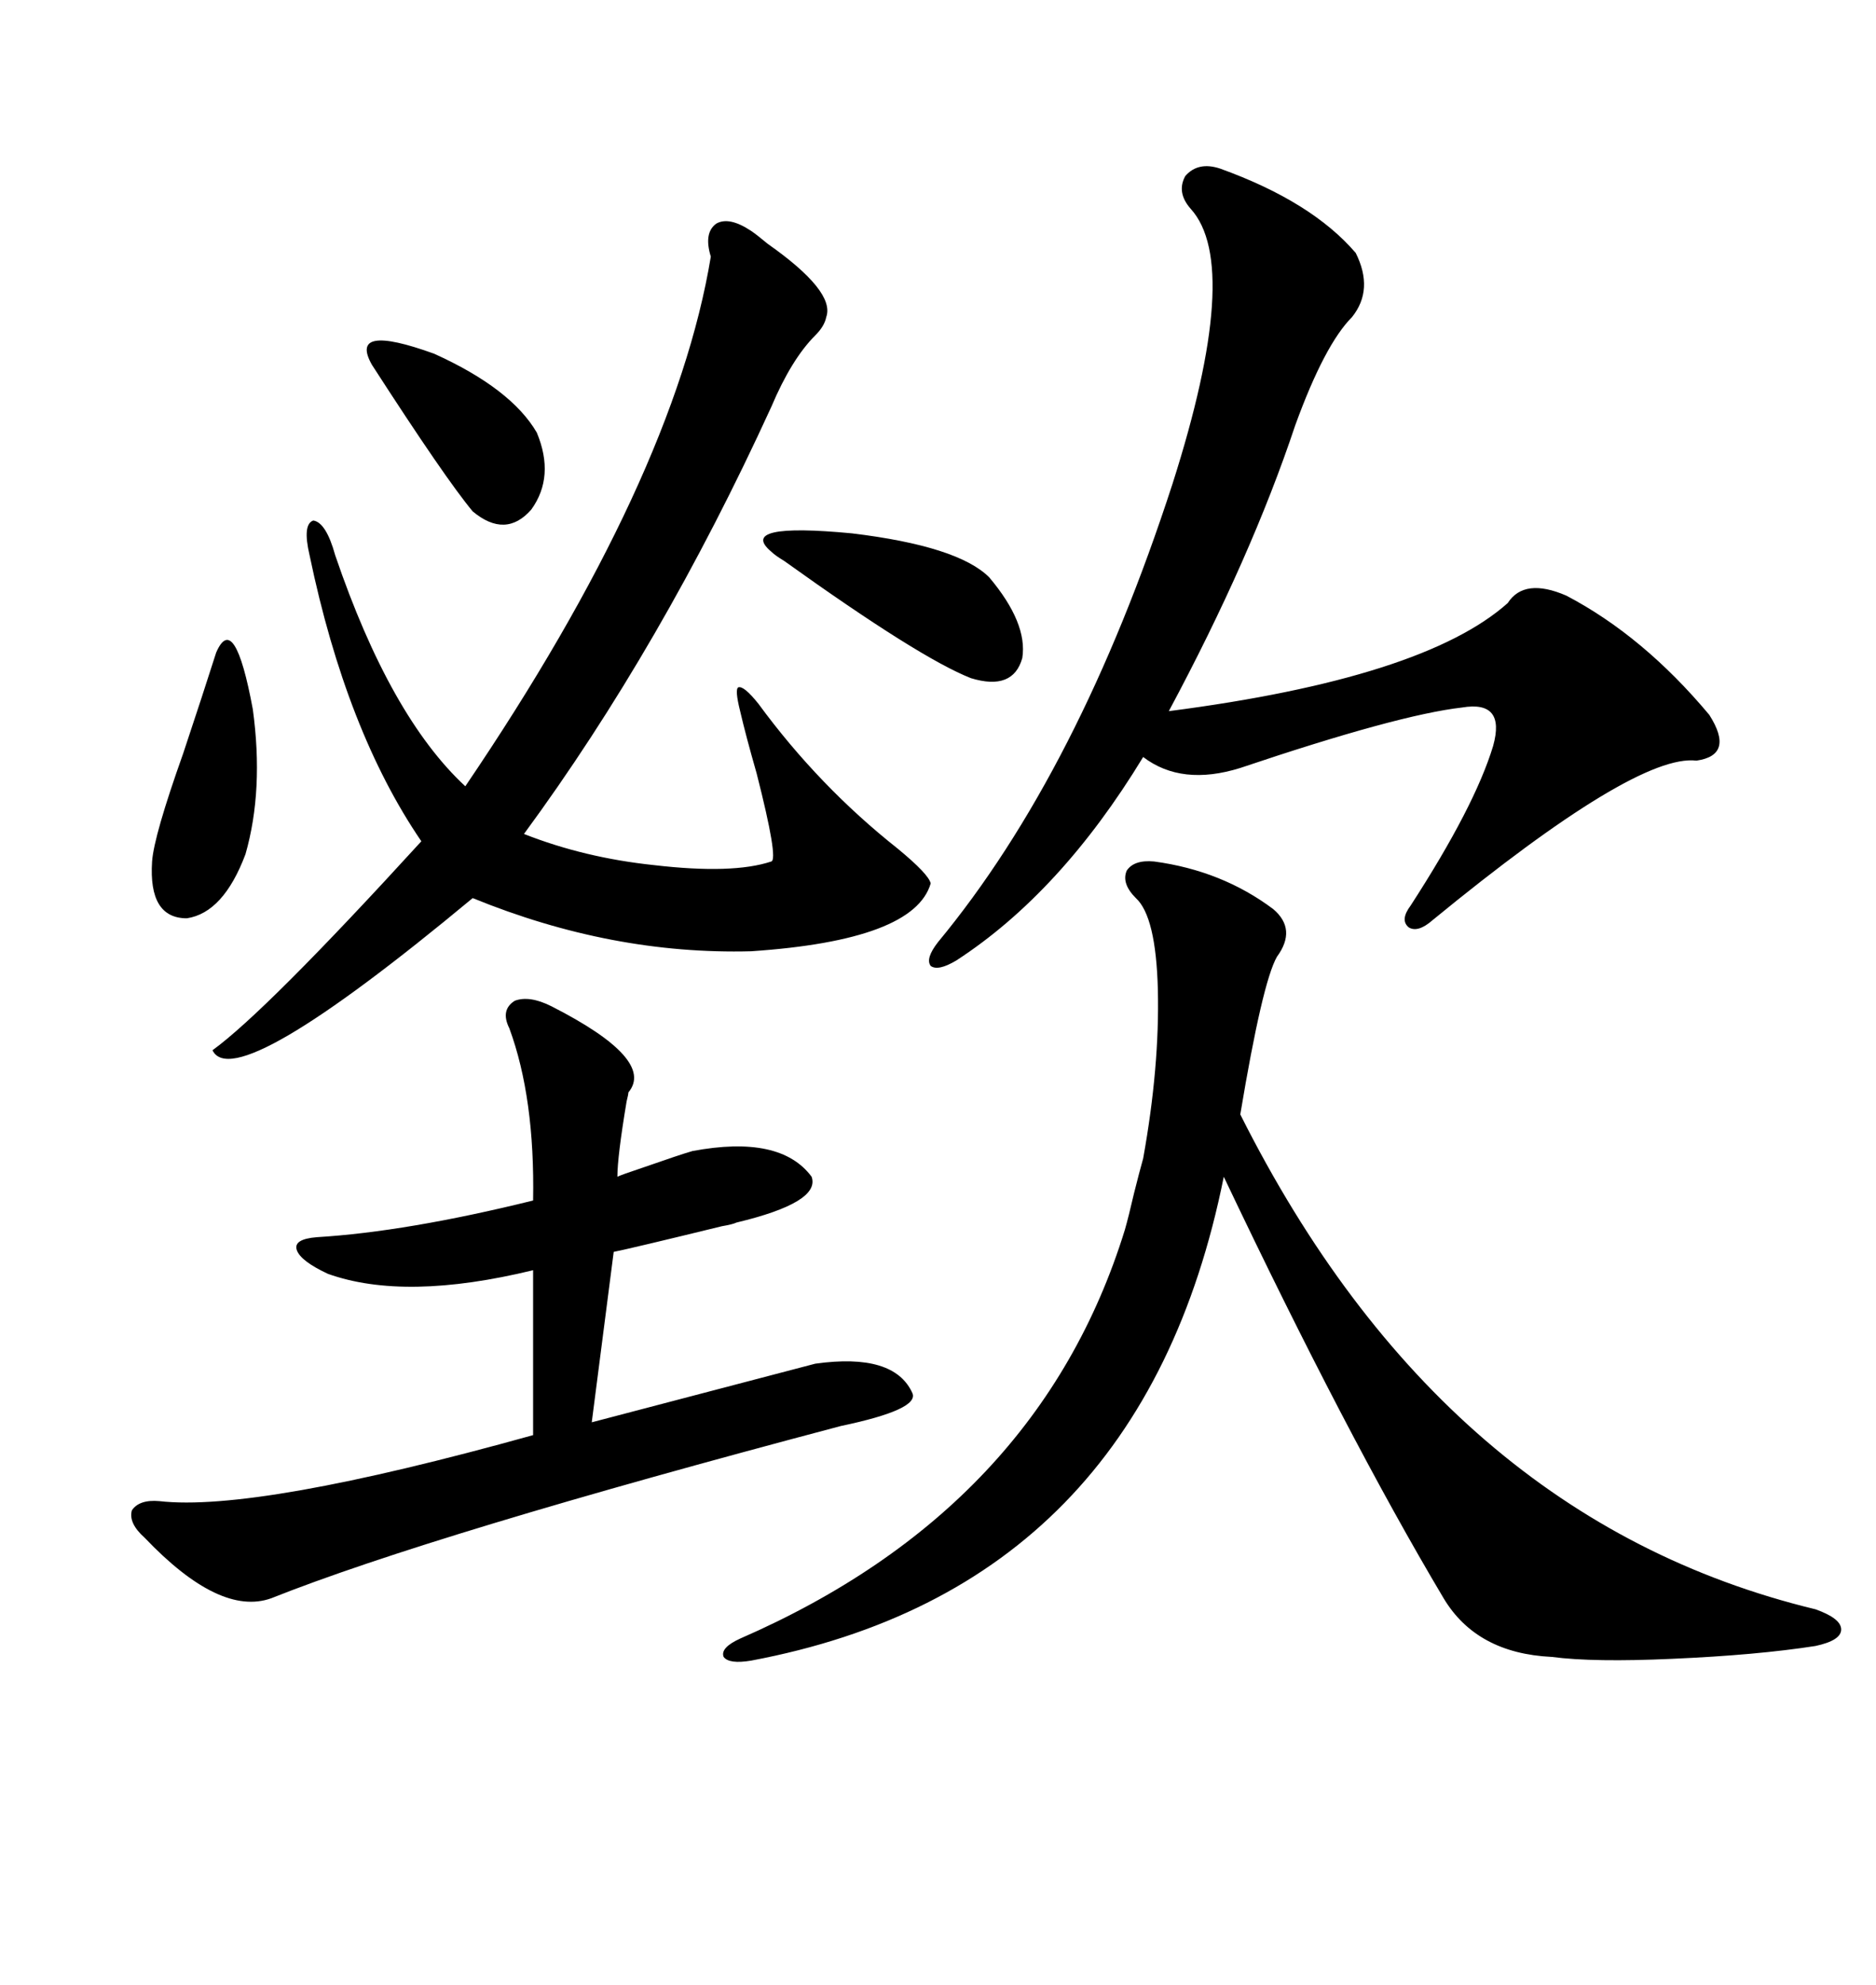 <svg xmlns="http://www.w3.org/2000/svg" xmlns:xlink="http://www.w3.org/1999/xlink" width="300" height="317.285"><path d="M184.57 137.70L184.57 137.70Q195.41 139.16 203.61 145.31L203.61 145.31Q207.42 148.54 204.20 152.93L204.20 152.93Q201.86 157.03 198.34 178.13L198.34 178.13Q230.86 242.87 290.33 257.23L290.33 257.23Q294.43 258.69 294.43 260.45L294.43 260.45Q294.43 262.21 290.33 263.09L290.33 263.09Q280.96 264.55 267.48 265.14L267.48 265.14Q254.88 265.72 248.14 264.84L248.14 264.84Q236.13 264.26 230.86 255.47L230.86 255.47Q215.33 229.39 195.70 188.09L195.70 188.09Q182.52 253.71 120.12 265.43L120.12 265.43Q116.60 266.02 115.72 264.84L115.72 264.84Q115.14 263.38 118.36 261.91L118.36 261.91Q166.11 241.11 179.88 196.58L179.88 196.58Q180.47 194.53 181.35 190.72L181.35 190.72Q182.23 187.21 182.81 185.16L182.81 185.16Q185.45 170.51 185.16 158.20L185.16 158.20Q184.86 146.48 181.64 143.55L181.64 143.55Q179.30 141.21 180.18 139.16L180.18 139.16Q181.35 137.40 184.57 137.70ZM195.12 26.95L195.12 26.95Q209.77 32.23 216.80 40.43L216.80 40.43Q219.73 46.29 216.21 50.68L216.21 50.68Q211.82 55.08 207.13 67.97L207.13 67.97Q200.10 89.06 186.91 113.67L186.91 113.67Q227.64 108.40 241.11 96.39L241.11 96.39Q243.75 92.29 250.49 95.21L250.49 95.21Q262.79 101.66 273.34 114.26L273.34 114.26Q277.44 120.70 271.29 121.58L271.29 121.58Q261.62 120.41 229.10 147.07L229.10 147.07Q226.76 149.12 225.29 148.24L225.29 148.24Q223.83 147.07 225.59 144.73L225.59 144.73Q235.84 128.91 238.77 119.24L238.77 119.24Q240.82 111.91 233.79 113.09L233.79 113.09Q223.54 114.26 198.34 122.75L198.34 122.75Q188.96 125.68 182.81 121.00L182.81 121.00Q169.63 142.68 152.93 153.52L152.93 153.52Q150 155.27 148.83 154.39L148.83 154.39Q147.95 153.22 150 150.59L150 150.59Q172.56 123.34 187.50 77.34L187.50 77.34Q198.63 42.48 190.43 33.40L190.43 33.40Q188.09 30.76 189.55 28.13L189.55 28.13Q191.60 25.78 195.12 26.95ZM120.12 36.91L120.12 36.91Q121.00 37.50 122.75 38.96L122.75 38.96Q133.59 46.58 132.13 50.68L132.13 50.68Q131.84 52.15 130.37 53.61L130.37 53.61Q126.56 57.42 123.34 65.04L123.34 65.04Q105.76 103.42 83.79 133.30L83.79 133.30Q93.46 137.11 104.59 138.28L104.59 138.28Q117.19 139.75 123.34 137.70L123.34 137.70Q124.51 137.40 121.00 123.63L121.00 123.63Q119.24 117.48 118.36 113.67L118.36 113.67Q117.48 110.16 118.07 109.86L118.07 109.86Q118.95 109.57 121.29 112.50L121.29 112.50Q130.96 125.68 143.55 135.64L143.55 135.64Q148.54 139.75 148.83 141.21L148.83 141.21Q146.19 150.29 120.12 152.05L120.12 152.05Q97.85 152.64 75.59 143.55L75.59 143.55Q37.50 175.20 33.98 167.87L33.98 167.87Q42.48 161.72 67.38 134.47L67.38 134.47Q55.37 116.89 49.51 88.77L49.51 88.77Q48.34 83.79 50.10 83.20L50.10 83.20Q52.15 83.50 53.61 88.77L53.61 88.77Q62.40 114.55 74.41 125.68L74.41 125.68Q107.81 76.46 113.67 41.02L113.67 41.02Q112.50 37.21 114.55 35.74L114.55 35.74Q116.60 34.57 120.12 36.91ZM88.18 160.84L88.18 160.84Q104.88 169.34 100.49 174.61L100.49 174.61Q100.49 174.90 100.20 176.07L100.20 176.07Q98.73 184.86 98.73 188.09L98.73 188.09Q99.32 187.79 102.83 186.62L102.83 186.62Q108.69 184.57 110.74 183.98L110.74 183.98Q124.80 181.35 129.79 188.09L129.79 188.09Q131.25 192.19 117.77 195.41L117.77 195.41Q117.19 195.70 115.43 196.00L115.43 196.00Q101.07 199.51 98.14 200.10L98.14 200.10L94.63 227.34Q106.93 224.12 130.37 217.97L130.37 217.97Q142.97 216.21 145.90 222.66L145.90 222.66Q147.07 225.29 134.47 227.93L134.47 227.93Q69.14 245.21 43.36 255.47L43.36 255.47Q35.16 258.40 23.14 245.80L23.14 245.80Q20.51 243.46 21.09 241.41L21.09 241.41Q22.27 239.65 25.49 239.94L25.49 239.94Q41.02 241.70 85.25 229.39L85.25 229.39L85.25 203.03Q64.75 208.01 52.44 203.61L52.44 203.61Q48.05 201.56 47.46 199.80L47.46 199.80Q46.88 198.05 50.68 197.75L50.68 197.75Q65.04 196.88 85.25 191.89L85.25 191.89Q85.55 175.49 81.45 164.36L81.45 164.36Q79.98 161.43 82.32 159.96L82.32 159.96Q84.67 159.08 88.18 160.84ZM158.20 92.29L158.20 92.29Q164.36 99.61 163.48 105.18L163.48 105.18Q162.01 110.45 155.27 108.40L155.27 108.40Q147.07 105.18 125.39 89.65L125.39 89.65Q123.93 88.77 123.34 88.18L123.34 88.18Q117.77 83.50 136.23 85.25L136.23 85.25Q153.22 87.30 158.20 92.29ZM34.57 104.30L34.57 104.30Q37.50 97.56 40.43 113.38L40.43 113.38Q42.19 126.27 39.26 136.52L39.26 136.52Q35.74 145.90 29.88 146.78L29.88 146.78Q23.73 146.78 24.32 137.70L24.32 137.70Q24.61 133.59 29.30 120.41L29.30 120.41Q32.52 110.74 34.57 104.30ZM59.47 58.30L59.47 58.30Q55.66 51.56 69.43 56.54L69.43 56.54Q81.74 62.11 85.84 69.14L85.84 69.14Q88.77 76.17 84.96 81.45L84.96 81.45Q80.86 86.13 75.59 81.74L75.59 81.74Q71.19 76.46 59.47 58.30Z"/></svg>